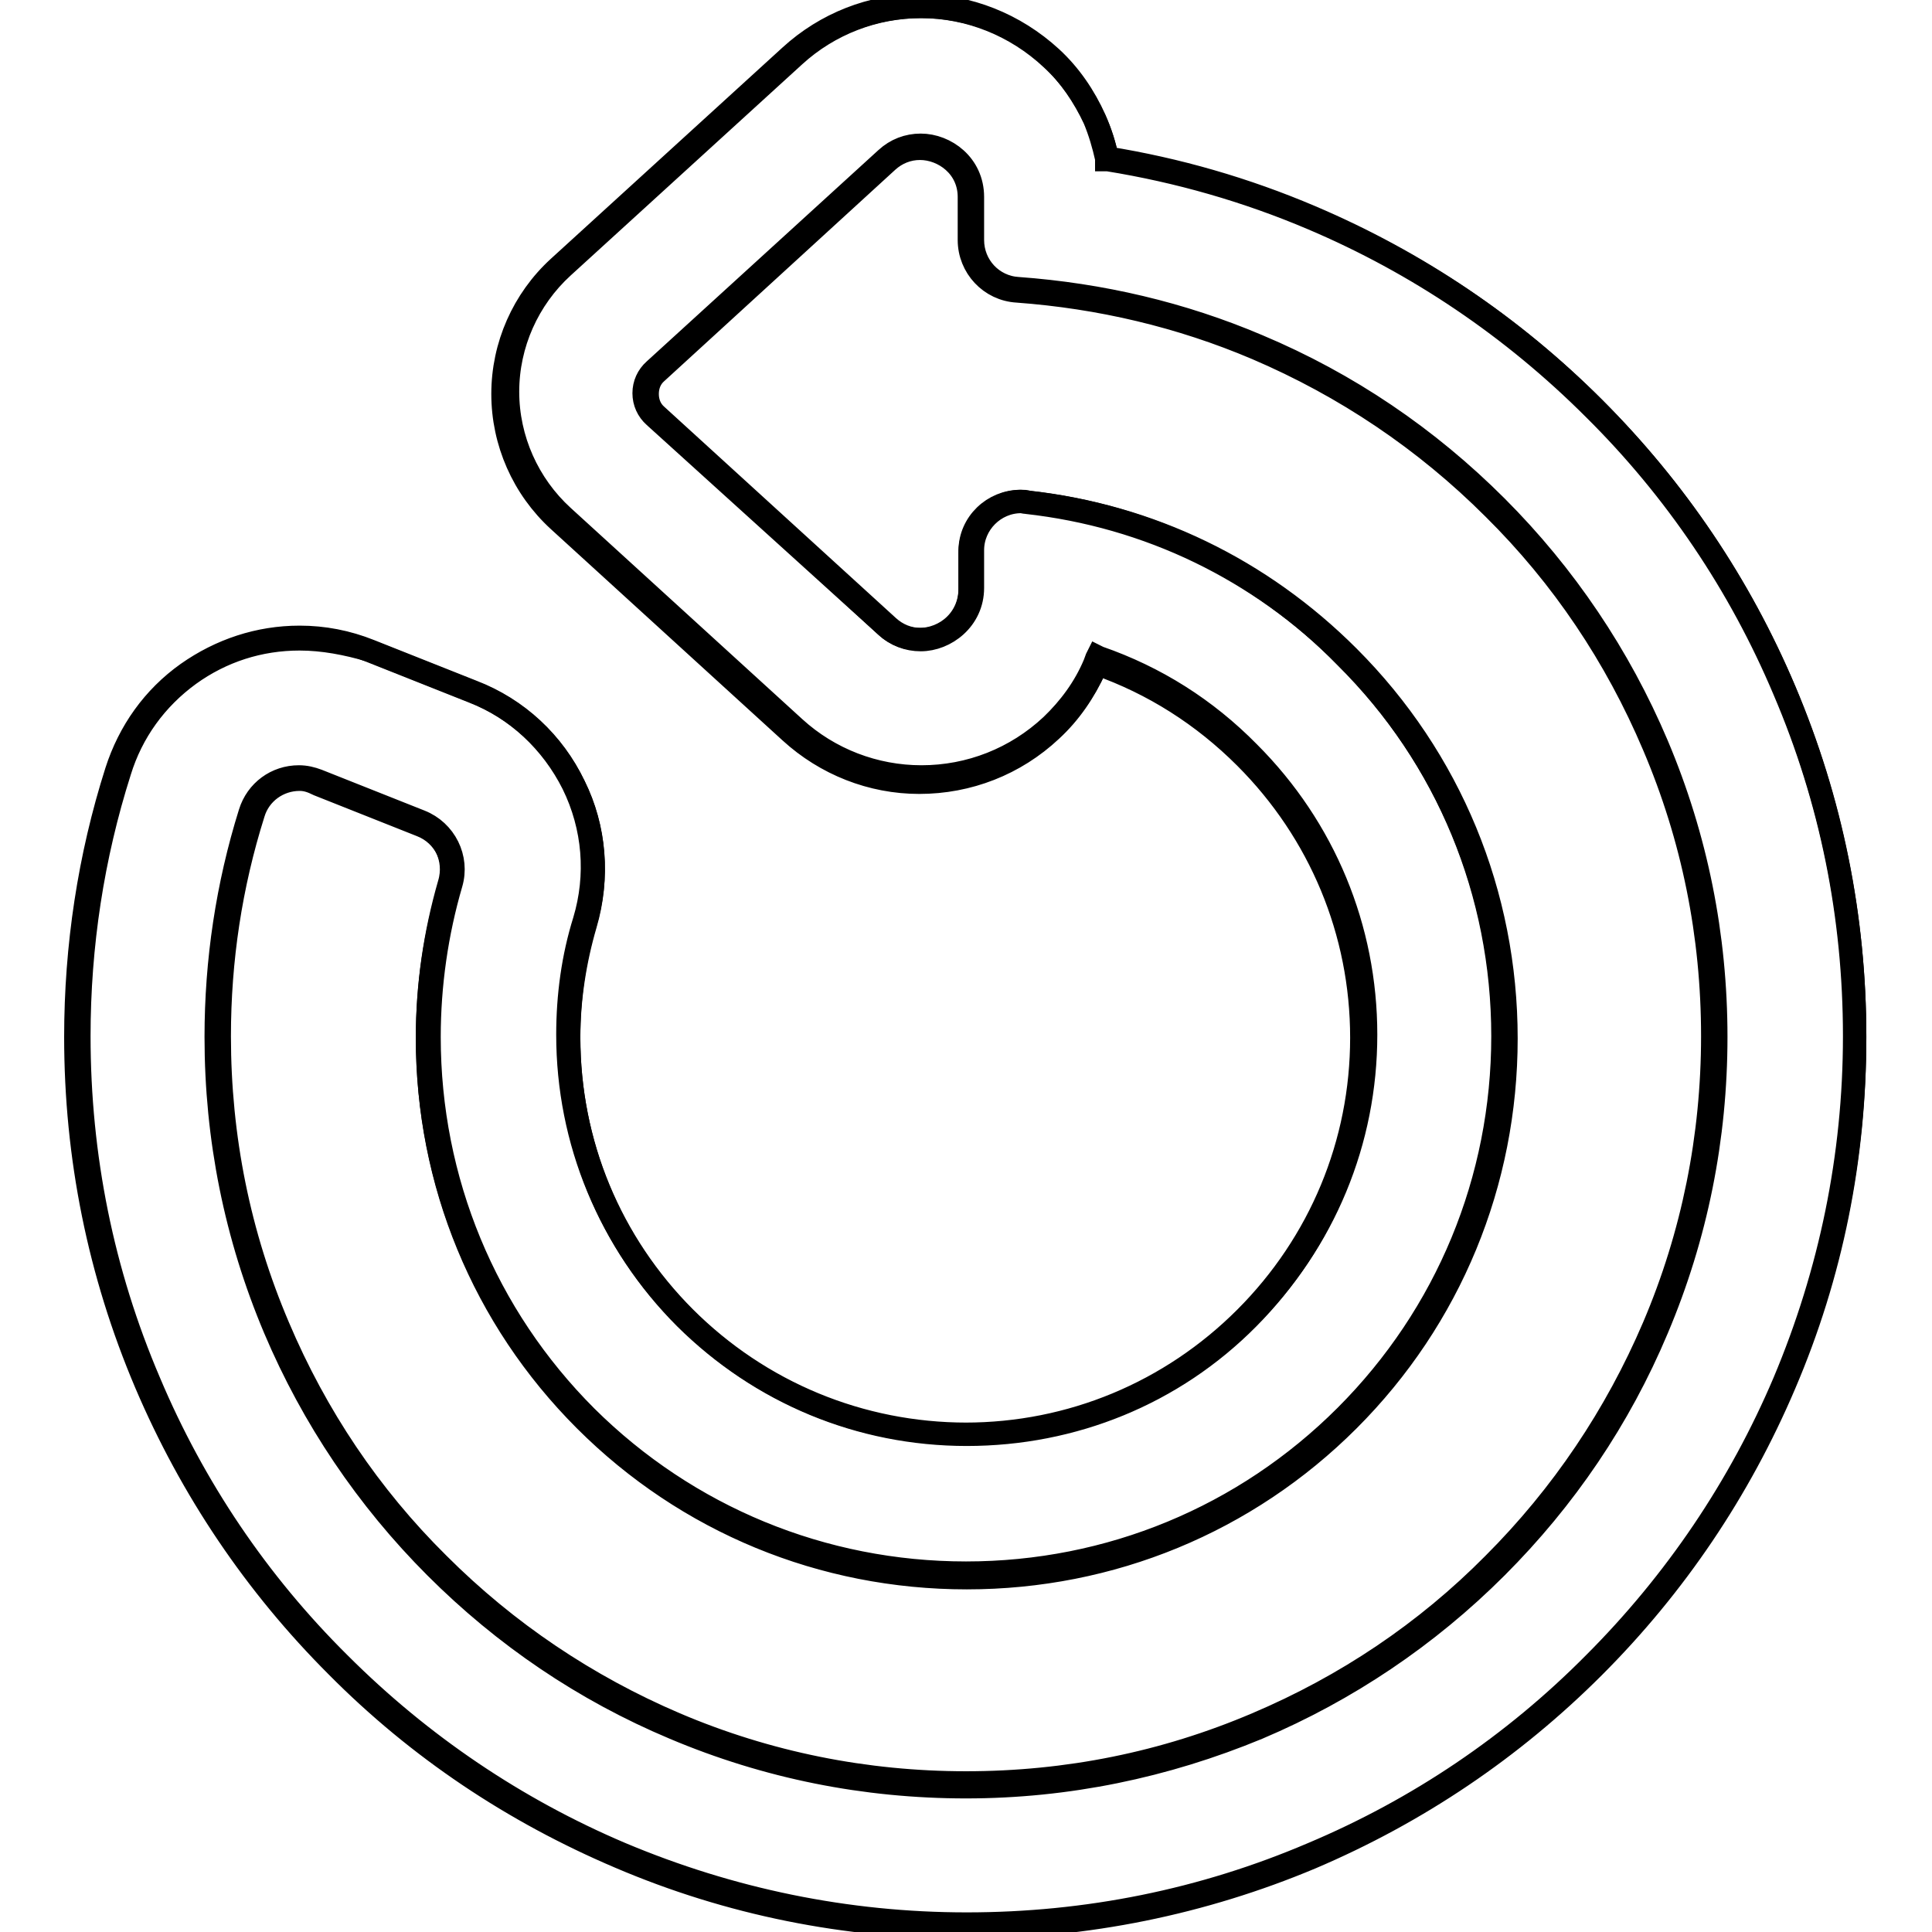 <?xml version="1.0" encoding="utf-8"?>
<!-- Svg Vector Icons : http://www.onlinewebfonts.com/icon -->
<!DOCTYPE svg PUBLIC "-//W3C//DTD SVG 1.1//EN" "http://www.w3.org/Graphics/SVG/1.1/DTD/svg11.dtd">
<svg version="1.1" xmlns="http://www.w3.org/2000/svg" xmlns:xlink="http://www.w3.org/1999/xlink" x="0px" y="0px" viewBox="0 0 256 256" enable-background="new 0 0 256 256" xml:space="preserve">
<g><g><g><g><g><path stroke-width="3" fill-opacity="0" stroke="#000000"  d="M236.5,91.5c-5.9-14-14.4-26.6-25.2-37.4c-10.8-10.8-23.4-19.3-37.4-25.2c-8.7-3.7-17.8-6.3-27.1-7.8c-0.4-1.8-0.9-3.5-1.7-5.2c-1.4-3.1-3.3-5.8-5.8-8.1c-4.7-4.4-10.9-6.9-17.3-6.9c-6.3,0-12.3,2.3-17,6.6l-30.7,28C69.6,39.7,67,45.8,67,52.1c0,6.3,2.7,12.4,7.4,16.7l30.7,28c4.7,4.3,10.7,6.6,17,6.6c6.5,0,12.6-2.4,17.3-6.9c2.5-2.3,4.4-5,5.8-8.1c0.1-0.3,0.2-0.5,0.3-0.8c7.4,2.6,14.1,6.8,19.9,12.5c10,10,15.4,23.2,15.4,37.3c0,14.1-5.5,27.3-15.4,37.3s-23.2,15.4-37.3,15.4c-14.1,0-27.3-5.5-37.3-15.4c-10-10-15.4-23.2-15.4-37.3c0-5.1,0.7-10.2,2.2-15.1c1.8-6.1,1.3-12.6-1.5-18.2c-2.8-5.7-7.5-10.1-13.4-12.4l-13.6-5.4c-3-1.2-6.1-1.8-9.2-1.8c-5.3,0-10.4,1.7-14.8,4.8c-4.4,3.2-7.7,7.7-9.3,12.9c-3.6,11.3-5.4,23.2-5.4,35.1c0,15.9,3.1,31.3,9.3,45.8c5.9,14,14.4,26.6,25.2,37.4c10.8,10.8,23.4,19.3,37.4,25.2c14.5,6.2,30,9.3,45.8,9.3c15.9,0,31.3-3.1,45.8-9.3c14-5.9,26.6-14.4,37.4-25.2c10.8-10.8,19.3-23.4,25.2-37.4c6.2-14.5,9.3-30,9.3-45.8C245.8,121.5,242.6,106,236.5,91.5z M219.4,176c-5,11.8-12.1,22.4-21.3,31.5c-9.1,9.1-19.7,16.2-31.5,21.3c-12.2,5.2-25.2,7.8-38.6,7.8s-26.4-2.6-38.6-7.8c-11.8-5-22.4-12.1-31.5-21.3c-9.1-9.1-16.2-19.7-21.3-31.5c-5.2-12.2-7.8-25.2-7.8-38.6c0-10.1,1.5-20,4.5-29.6c0.9-2.9,3.5-4.7,6.3-4.7c0.8,0,1.6,0.2,2.4,0.5l13.6,5.4c3.2,1.3,4.9,4.8,3.9,8.1c-1.9,6.6-2.9,13.4-2.9,20.4c0,19.1,7.4,37,20.9,50.4c13.5,13.5,31.4,20.9,50.4,20.9c19.1,0,37-7.4,50.4-20.9c13.5-13.5,20.9-31.4,20.9-50.4c0-19.1-7.4-37-20.9-50.4C166.8,75.3,152,68.2,136,66.5c-0.3,0-0.5-0.1-0.8-0.1c-3.6,0-6.7,2.9-6.7,6.6v5c0,4-3.2,6.7-6.7,6.7c-1.5,0-3.1-0.5-4.4-1.7L86.9,55c-1.7-1.6-1.7-4.3,0-5.8l30.7-28c1.3-1.2,2.9-1.7,4.4-1.7c3.4,0,6.7,2.7,6.7,6.7v5.7c0,3.5,2.7,6.4,6.2,6.6c11,0.8,21.6,3.3,31.8,7.6c11.8,5,22.4,12.1,31.5,21.3c9.1,9.1,16.2,19.7,21.3,31.5c5.2,12.2,7.8,25.2,7.8,38.6C227.2,150.7,224.6,163.7,219.4,176z"/><path stroke-width="3" fill-opacity="0" stroke="#000000"  d="M128,255.4c-15.9,0-31.4-3.1-45.9-9.3c-14.1-6-26.7-14.4-37.5-25.3c-10.8-10.8-19.3-23.4-25.3-37.5c-6.2-14.6-9.3-30-9.3-45.9c0-12,1.8-23.9,5.4-35.2c1.7-5.3,4.9-9.8,9.4-13c4.4-3.1,9.5-4.8,14.9-4.8c3.2,0,6.3,0.6,9.3,1.8l13.6,5.4c6,2.3,10.8,6.8,13.5,12.5c2.8,5.7,3.3,12.3,1.5,18.4c-1.4,4.8-2.2,9.9-2.2,15c0,14,5.5,27.2,15.4,37.1c9.9,9.9,23.1,15.4,37.1,15.4c14,0,27.2-5.5,37.1-15.4c9.9-9.9,15.4-23.1,15.4-37.1c0-14-5.5-27.2-15.4-37.1c-5.6-5.6-12.2-9.8-19.6-12.4c-0.1,0.2-0.2,0.4-0.3,0.6c-1.4,3.1-3.3,5.9-5.8,8.2c-4.8,4.5-11,6.9-17.5,6.9c-6.3,0-12.4-2.4-17.1-6.7l-30.7-28c-4.7-4.3-7.4-10.4-7.4-16.8c0-6.4,2.7-12.5,7.4-16.8l30.7-28c4.7-4.3,10.8-6.7,17.1-6.7c6.5,0,12.7,2.5,17.5,6.9c2.5,2.3,4.4,5.1,5.8,8.2c0.7,1.6,1.3,3.4,1.6,5.1c9.3,1.5,18.3,4.1,27,7.8c14.1,6,26.7,14.5,37.5,25.3c10.8,10.8,19.3,23.4,25.3,37.5c6.2,14.6,9.3,30,9.3,46s-3.1,31.4-9.3,45.9c-6,14.1-14.5,26.7-25.3,37.5c-10.8,10.8-23.4,19.3-37.5,25.3C159.4,252.2,143.9,255.4,128,255.4z M39.7,84.7c-5.3,0-10.3,1.6-14.6,4.7c-4.4,3.2-7.6,7.6-9.2,12.8c-3.6,11.3-5.4,23.1-5.4,35.1c0,15.9,3.1,31.3,9.3,45.8c5.9,14,14.4,26.6,25.2,37.3c10.8,10.8,23.4,19.3,37.3,25.2c14.5,6.1,29.9,9.3,45.8,9.3c15.9,0,31.3-3.1,45.8-9.3c14-5.9,26.6-14.4,37.3-25.2c10.8-10.8,19.3-23.4,25.2-37.3c6.1-14.5,9.3-29.9,9.3-45.8c0-15.9-3.1-31.3-9.3-45.8c-5.9-14-14.4-26.6-25.2-37.3c-10.8-10.8-23.4-19.3-37.3-25.2c-8.7-3.7-17.8-6.3-27.1-7.8l-0.2,0l0-0.2c-0.4-1.8-0.9-3.5-1.6-5.2c-1.4-3-3.3-5.8-5.7-8.1c-4.7-4.4-10.8-6.8-17.2-6.8c-6.2,0-12.2,2.3-16.8,6.5l-30.7,28c-4.6,4.2-7.3,10.2-7.3,16.5s2.7,12.3,7.3,16.5l30.7,28c4.6,4.2,10.6,6.5,16.8,6.5c6.4,0,12.5-2.4,17.2-6.8c2.4-2.3,4.4-5,5.7-8.1c0.1-0.3,0.2-0.5,0.3-0.8l0.1-0.2l0.2,0.1c7.5,2.6,14.2,6.8,19.9,12.6c10,10,15.5,23.3,15.5,37.4c0,14.1-5.5,27.4-15.5,37.4c-10,10-23.3,15.5-37.4,15.5s-27.4-5.5-37.4-15.5c-10-10-15.5-23.3-15.5-37.4c0-5.2,0.7-10.3,2.2-15.1c1.8-6,1.3-12.4-1.5-18.1c-2.8-5.6-7.5-10-13.3-12.3l-13.6-5.4C45.9,85.3,42.8,84.7,39.7,84.7z M128,236.8c-13.4,0-26.4-2.6-38.7-7.8c-11.9-5-22.5-12.2-31.6-21.3c-9.1-9.1-16.3-19.8-21.3-31.6c-5.2-12.3-7.8-25.3-7.8-38.7c0-10.1,1.5-20.1,4.5-29.7c0.9-2.9,3.5-4.8,6.5-4.8c0.9,0,1.7,0.2,2.5,0.5l13.6,5.4c3.3,1.3,5.1,4.9,4.1,8.3c-1.9,6.5-2.9,13.4-2.9,20.3c0,19,7.4,36.9,20.8,50.3C91.1,201,109,208.4,128,208.4c19,0,36.9-7.4,50.3-20.8c13.4-13.4,20.8-31.3,20.8-50.3c0-19-7.4-36.9-20.8-50.3c-11.5-11.5-26.1-18.6-42.3-20.4c-0.2,0-0.5-0.1-0.7-0.1c-3.5,0-6.4,2.9-6.4,6.4v5c0,4.2-3.6,6.9-6.9,6.9c-1.7,0-3.3-0.6-4.6-1.8L86.7,55.2c-0.9-0.8-1.4-1.9-1.4-3.1s0.5-2.3,1.4-3.1l30.7-28c1.3-1.2,2.9-1.8,4.6-1.8c3.3,0,6.9,2.6,6.9,6.9v5.7c0,3.4,2.6,6.2,6,6.4c11,0.8,21.7,3.3,31.8,7.6c11.9,5,22.5,12.2,31.6,21.3c9.1,9.1,16.3,19.8,21.3,31.6c5.2,12.3,7.8,25.3,7.8,38.7c0,13.4-2.6,26.4-7.8,38.7c-5,11.9-12.2,22.5-21.3,31.6c-9.1,9.1-19.8,16.3-31.6,21.3C154.4,234.1,141.4,236.8,128,236.8z M39.7,103.3c-2.8,0-5.3,1.8-6.1,4.5c-3,9.5-4.5,19.4-4.5,29.5c0,13.4,2.6,26.3,7.8,38.5c5,11.8,12.1,22.4,21.2,31.4c9.1,9.1,19.7,16.2,31.4,21.2c12.2,5.2,25.2,7.8,38.5,7.8c13.4,0,26.3-2.6,38.5-7.8c11.8-5,22.4-12.1,31.4-21.2c9.1-9.1,16.2-19.7,21.2-31.4c5.2-12.2,7.8-25.2,7.8-38.5c0-13.4-2.6-26.3-7.8-38.5c-5-11.8-12.1-22.4-21.2-31.4c-9.1-9.1-19.7-16.2-31.4-21.2c-10.1-4.3-20.8-6.8-31.7-7.6c-3.6-0.2-6.4-3.2-6.4-6.8v-5.7c0-4-3.4-6.4-6.5-6.4c-1.6,0-3.1,0.6-4.3,1.7L87,49.4c-0.8,0.7-1.2,1.7-1.2,2.8s0.4,2.1,1.2,2.8l30.7,28c1.2,1.1,2.7,1.7,4.3,1.7c4.1,0,6.5-3.3,6.5-6.4v-5c0-3.8,3.1-6.9,6.9-6.9c0.3,0,0.5,0,0.8,0.1c16.2,1.8,30.9,8.9,42.5,20.5c13.5,13.5,20.9,31.5,20.9,50.6c0,19.1-7.4,37.1-20.9,50.6c-13.5,13.5-31.5,20.9-50.6,20.9c-19.1,0-37.1-7.4-50.6-20.9c-13.5-13.5-20.9-31.5-20.9-50.6c0-7,1-13.9,3-20.4c1-3.2-0.7-6.6-3.8-7.8l-13.6-5.4C41.2,103.5,40.5,103.3,39.7,103.3z"/></g></g></g><g></g><g></g><g></g><g></g><g></g><g></g><g></g><g></g><g></g><g></g><g></g><g></g><g></g><g></g><g></g></g></g>
</svg>